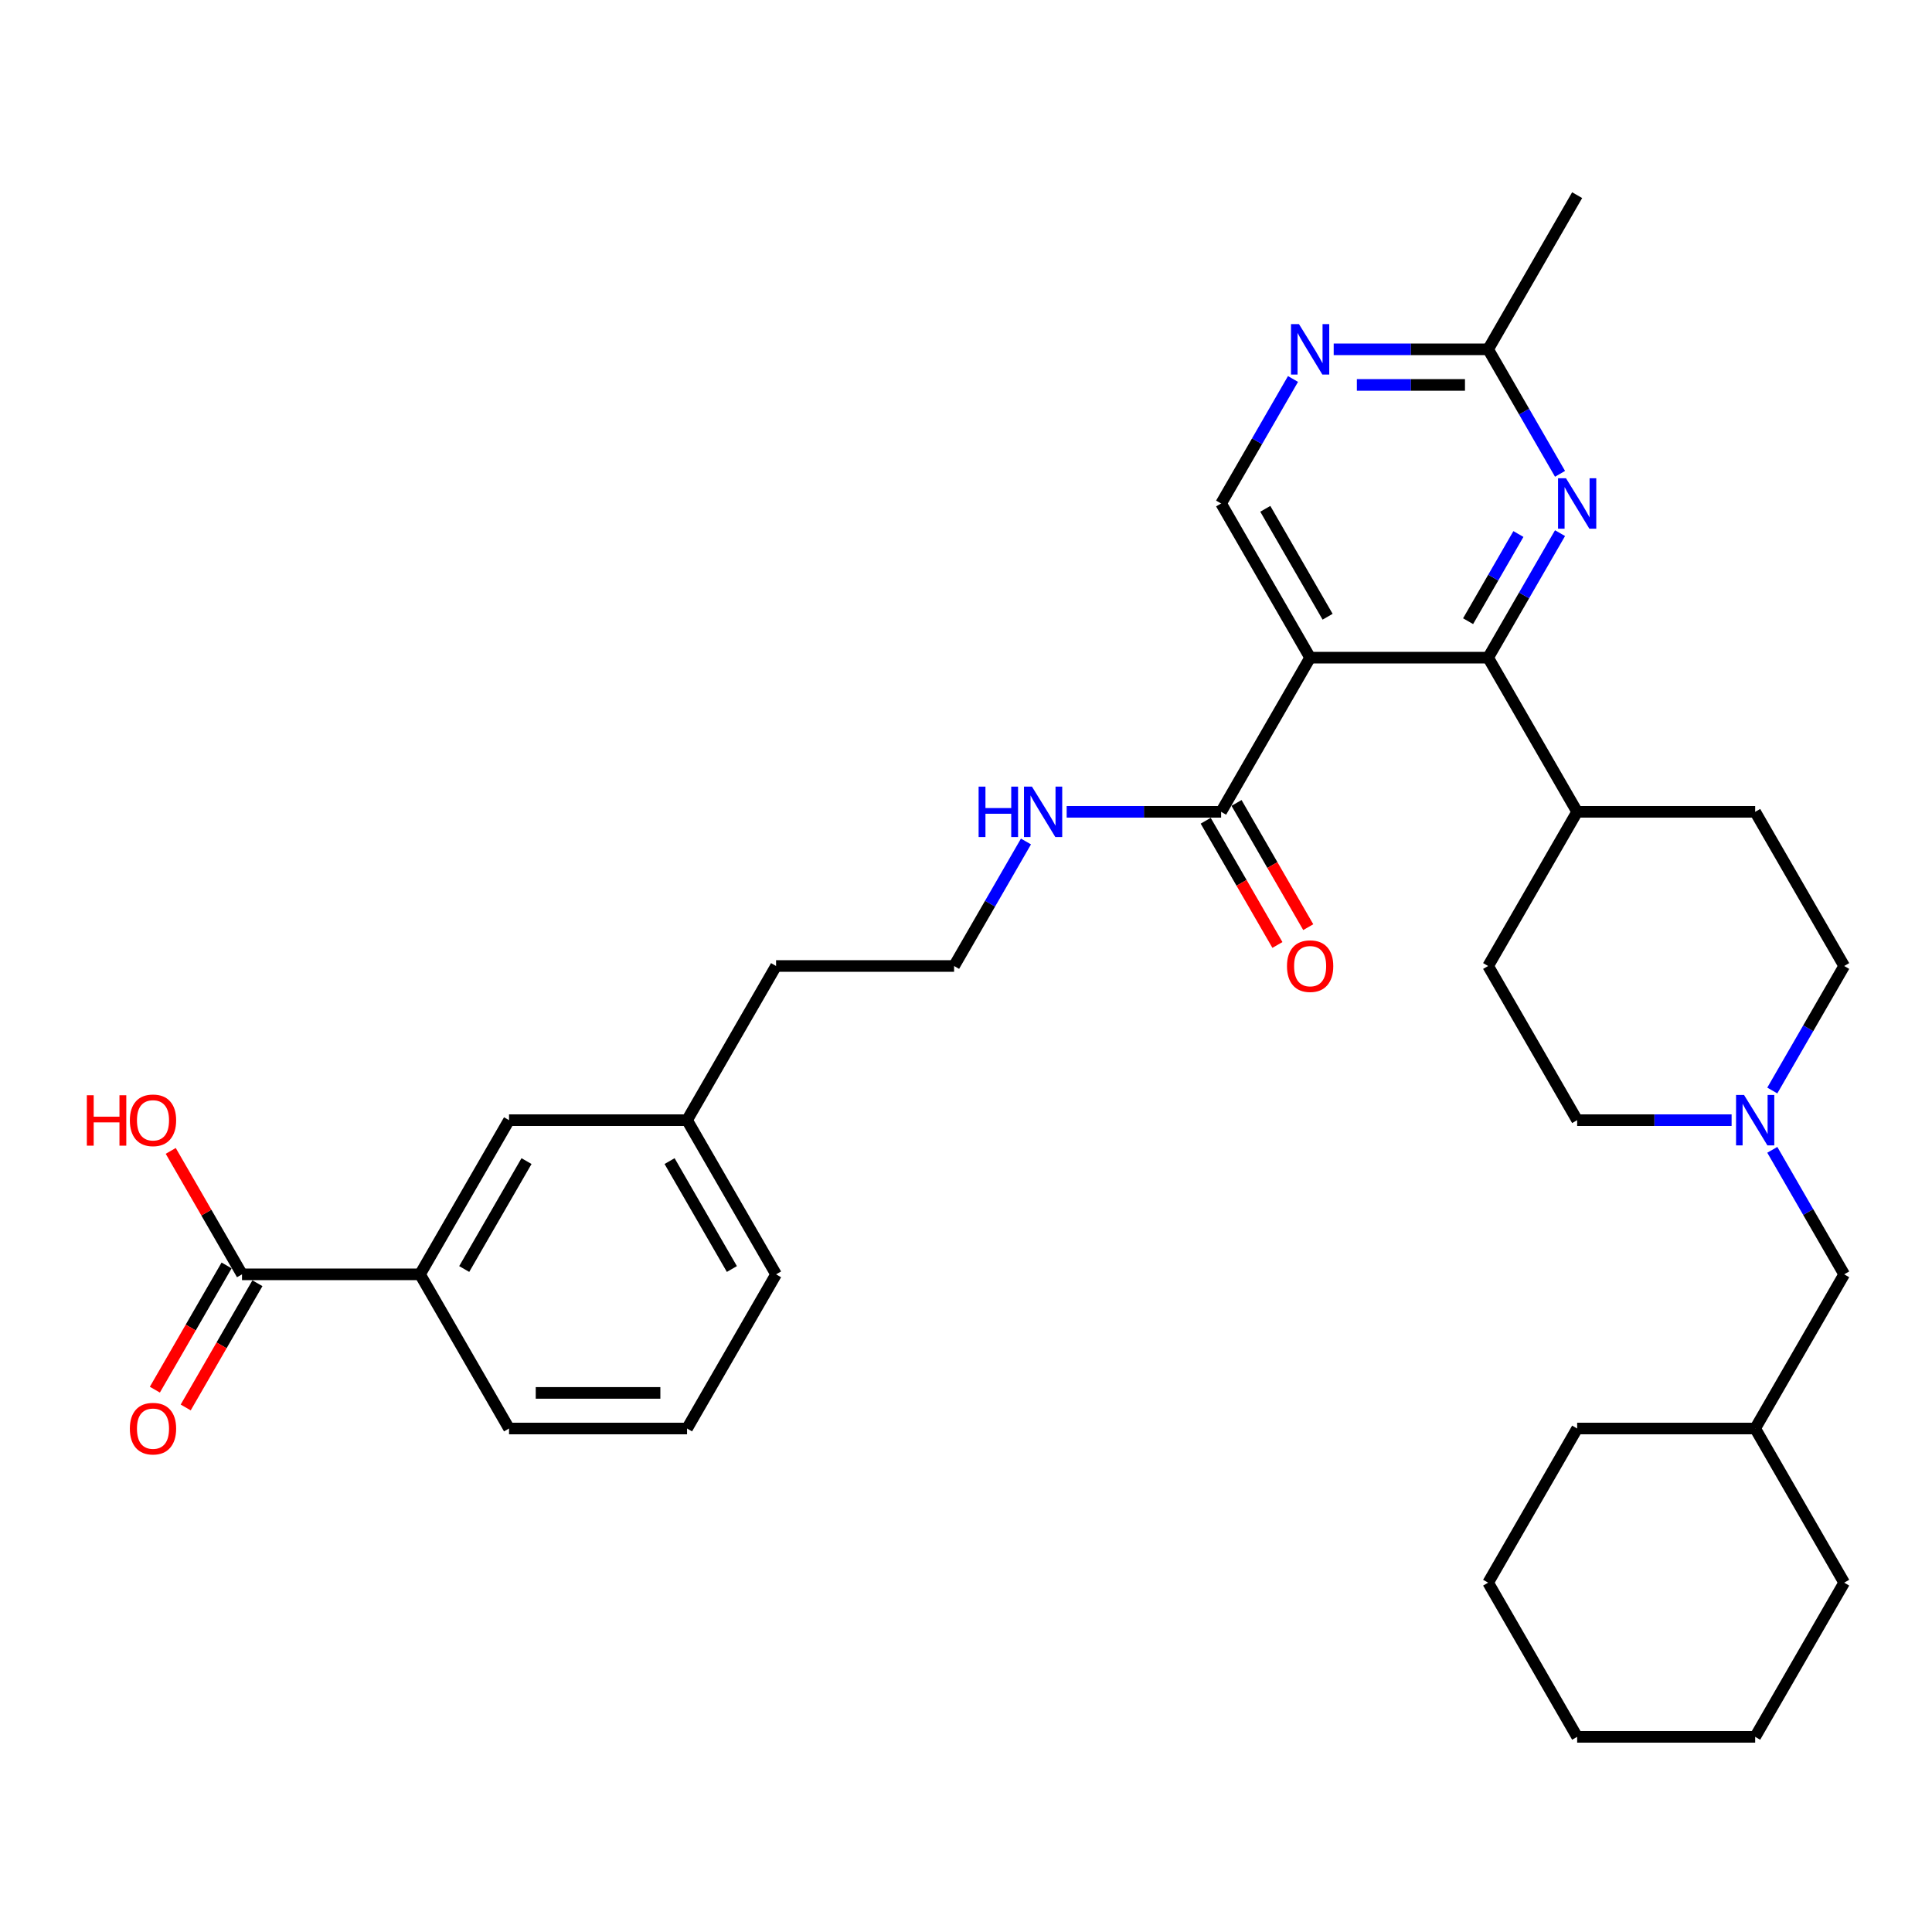 <?xml version='1.0' encoding='iso-8859-1'?>
<svg version='1.1' baseProfile='full'
              xmlns='http://www.w3.org/2000/svg'
                      xmlns:rdkit='http://www.rdkit.org/xml'
                      xmlns:xlink='http://www.w3.org/1999/xlink'
                  xml:space='preserve'
width='1000px' height='1000px' viewBox='0 0 1000 1000'>
<!-- END OF HEADER -->
<rect style='opacity:1.0;fill:#FFFFFF;stroke:none' width='1000' height='1000' x='0' y='0'> </rect>
<path class='bond-0' d='M 678.118,340.404 L 770.26,340.404' style='fill:none;fill-rule:evenodd;stroke:#000000;stroke-width:6px;stroke-linecap:butt;stroke-linejoin:miter;stroke-opacity:1' />
<path class='bond-2' d='M 678.118,340.404 L 632.047,420.202' style='fill:none;fill-rule:evenodd;stroke:#000000;stroke-width:6px;stroke-linecap:butt;stroke-linejoin:miter;stroke-opacity:1' />
<path class='bond-3' d='M 678.118,340.404 L 632.047,260.607' style='fill:none;fill-rule:evenodd;stroke:#000000;stroke-width:6px;stroke-linecap:butt;stroke-linejoin:miter;stroke-opacity:1' />
<path class='bond-3' d='M 687.167,319.221 L 654.917,263.362' style='fill:none;fill-rule:evenodd;stroke:#000000;stroke-width:6px;stroke-linecap:butt;stroke-linejoin:miter;stroke-opacity:1' />
<path class='bond-1' d='M 770.26,340.404 L 788.865,308.181' style='fill:none;fill-rule:evenodd;stroke:#000000;stroke-width:6px;stroke-linecap:butt;stroke-linejoin:miter;stroke-opacity:1' />
<path class='bond-1' d='M 788.865,308.181 L 807.469,275.958' style='fill:none;fill-rule:evenodd;stroke:#0000FF;stroke-width:6px;stroke-linecap:butt;stroke-linejoin:miter;stroke-opacity:1' />
<path class='bond-1' d='M 759.882,321.523 L 772.905,298.967' style='fill:none;fill-rule:evenodd;stroke:#000000;stroke-width:6px;stroke-linecap:butt;stroke-linejoin:miter;stroke-opacity:1' />
<path class='bond-1' d='M 772.905,298.967 L 785.928,276.41' style='fill:none;fill-rule:evenodd;stroke:#0000FF;stroke-width:6px;stroke-linecap:butt;stroke-linejoin:miter;stroke-opacity:1' />
<path class='bond-9' d='M 770.26,340.404 L 816.332,420.202' style='fill:none;fill-rule:evenodd;stroke:#000000;stroke-width:6px;stroke-linecap:butt;stroke-linejoin:miter;stroke-opacity:1' />
<path class='bond-33' d='M 807.469,245.256 L 788.865,213.032' style='fill:none;fill-rule:evenodd;stroke:#0000FF;stroke-width:6px;stroke-linecap:butt;stroke-linejoin:miter;stroke-opacity:1' />
<path class='bond-33' d='M 788.865,213.032 L 770.26,180.809' style='fill:none;fill-rule:evenodd;stroke:#000000;stroke-width:6px;stroke-linecap:butt;stroke-linejoin:miter;stroke-opacity:1' />
<path class='bond-10' d='M 624.067,424.809 L 642.628,456.959' style='fill:none;fill-rule:evenodd;stroke:#000000;stroke-width:6px;stroke-linecap:butt;stroke-linejoin:miter;stroke-opacity:1' />
<path class='bond-10' d='M 642.628,456.959 L 661.19,489.109' style='fill:none;fill-rule:evenodd;stroke:#FF0000;stroke-width:6px;stroke-linecap:butt;stroke-linejoin:miter;stroke-opacity:1' />
<path class='bond-10' d='M 640.026,415.595 L 658.588,447.745' style='fill:none;fill-rule:evenodd;stroke:#000000;stroke-width:6px;stroke-linecap:butt;stroke-linejoin:miter;stroke-opacity:1' />
<path class='bond-10' d='M 658.588,447.745 L 677.15,479.894' style='fill:none;fill-rule:evenodd;stroke:#FF0000;stroke-width:6px;stroke-linecap:butt;stroke-linejoin:miter;stroke-opacity:1' />
<path class='bond-13' d='M 632.047,420.202 L 592.075,420.202' style='fill:none;fill-rule:evenodd;stroke:#000000;stroke-width:6px;stroke-linecap:butt;stroke-linejoin:miter;stroke-opacity:1' />
<path class='bond-13' d='M 592.075,420.202 L 552.104,420.202' style='fill:none;fill-rule:evenodd;stroke:#0000FF;stroke-width:6px;stroke-linecap:butt;stroke-linejoin:miter;stroke-opacity:1' />
<path class='bond-4' d='M 632.047,260.607 L 650.651,228.383' style='fill:none;fill-rule:evenodd;stroke:#000000;stroke-width:6px;stroke-linecap:butt;stroke-linejoin:miter;stroke-opacity:1' />
<path class='bond-4' d='M 650.651,228.383 L 669.255,196.16' style='fill:none;fill-rule:evenodd;stroke:#0000FF;stroke-width:6px;stroke-linecap:butt;stroke-linejoin:miter;stroke-opacity:1' />
<path class='bond-7' d='M 690.318,180.809 L 730.289,180.809' style='fill:none;fill-rule:evenodd;stroke:#0000FF;stroke-width:6px;stroke-linecap:butt;stroke-linejoin:miter;stroke-opacity:1' />
<path class='bond-7' d='M 730.289,180.809 L 770.26,180.809' style='fill:none;fill-rule:evenodd;stroke:#000000;stroke-width:6px;stroke-linecap:butt;stroke-linejoin:miter;stroke-opacity:1' />
<path class='bond-7' d='M 702.309,199.237 L 730.289,199.237' style='fill:none;fill-rule:evenodd;stroke:#0000FF;stroke-width:6px;stroke-linecap:butt;stroke-linejoin:miter;stroke-opacity:1' />
<path class='bond-7' d='M 730.289,199.237 L 758.269,199.237' style='fill:none;fill-rule:evenodd;stroke:#000000;stroke-width:6px;stroke-linecap:butt;stroke-linejoin:miter;stroke-opacity:1' />
<path class='bond-5' d='M 125.263,659.596 L 217.405,659.596' style='fill:none;fill-rule:evenodd;stroke:#000000;stroke-width:6px;stroke-linecap:butt;stroke-linejoin:miter;stroke-opacity:1' />
<path class='bond-12' d='M 117.283,654.988 L 98.721,687.138' style='fill:none;fill-rule:evenodd;stroke:#000000;stroke-width:6px;stroke-linecap:butt;stroke-linejoin:miter;stroke-opacity:1' />
<path class='bond-12' d='M 98.721,687.138 L 80.16,719.288' style='fill:none;fill-rule:evenodd;stroke:#FF0000;stroke-width:6px;stroke-linecap:butt;stroke-linejoin:miter;stroke-opacity:1' />
<path class='bond-12' d='M 133.242,664.203 L 114.681,696.352' style='fill:none;fill-rule:evenodd;stroke:#000000;stroke-width:6px;stroke-linecap:butt;stroke-linejoin:miter;stroke-opacity:1' />
<path class='bond-12' d='M 114.681,696.352 L 96.119,728.502' style='fill:none;fill-rule:evenodd;stroke:#FF0000;stroke-width:6px;stroke-linecap:butt;stroke-linejoin:miter;stroke-opacity:1' />
<path class='bond-19' d='M 125.263,659.596 L 106.818,627.649' style='fill:none;fill-rule:evenodd;stroke:#000000;stroke-width:6px;stroke-linecap:butt;stroke-linejoin:miter;stroke-opacity:1' />
<path class='bond-19' d='M 106.818,627.649 L 88.374,595.702' style='fill:none;fill-rule:evenodd;stroke:#FF0000;stroke-width:6px;stroke-linecap:butt;stroke-linejoin:miter;stroke-opacity:1' />
<path class='bond-6' d='M 917.337,564.447 L 935.941,532.223' style='fill:none;fill-rule:evenodd;stroke:#0000FF;stroke-width:6px;stroke-linecap:butt;stroke-linejoin:miter;stroke-opacity:1' />
<path class='bond-6' d='M 935.941,532.223 L 954.545,500' style='fill:none;fill-rule:evenodd;stroke:#000000;stroke-width:6px;stroke-linecap:butt;stroke-linejoin:miter;stroke-opacity:1' />
<path class='bond-16' d='M 917.337,595.149 L 935.941,627.372' style='fill:none;fill-rule:evenodd;stroke:#0000FF;stroke-width:6px;stroke-linecap:butt;stroke-linejoin:miter;stroke-opacity:1' />
<path class='bond-16' d='M 935.941,627.372 L 954.545,659.596' style='fill:none;fill-rule:evenodd;stroke:#000000;stroke-width:6px;stroke-linecap:butt;stroke-linejoin:miter;stroke-opacity:1' />
<path class='bond-34' d='M 896.275,579.798 L 856.303,579.798' style='fill:none;fill-rule:evenodd;stroke:#0000FF;stroke-width:6px;stroke-linecap:butt;stroke-linejoin:miter;stroke-opacity:1' />
<path class='bond-34' d='M 856.303,579.798 L 816.332,579.798' style='fill:none;fill-rule:evenodd;stroke:#000000;stroke-width:6px;stroke-linecap:butt;stroke-linejoin:miter;stroke-opacity:1' />
<path class='bond-25' d='M 770.26,180.809 L 816.332,101.011' style='fill:none;fill-rule:evenodd;stroke:#000000;stroke-width:6px;stroke-linecap:butt;stroke-linejoin:miter;stroke-opacity:1' />
<path class='bond-8' d='M 217.405,659.596 L 263.477,579.798' style='fill:none;fill-rule:evenodd;stroke:#000000;stroke-width:6px;stroke-linecap:butt;stroke-linejoin:miter;stroke-opacity:1' />
<path class='bond-8' d='M 240.275,656.84 L 272.525,600.982' style='fill:none;fill-rule:evenodd;stroke:#000000;stroke-width:6px;stroke-linecap:butt;stroke-linejoin:miter;stroke-opacity:1' />
<path class='bond-23' d='M 217.405,659.596 L 263.477,739.393' style='fill:none;fill-rule:evenodd;stroke:#000000;stroke-width:6px;stroke-linecap:butt;stroke-linejoin:miter;stroke-opacity:1' />
<path class='bond-14' d='M 816.332,420.202 L 770.26,500' style='fill:none;fill-rule:evenodd;stroke:#000000;stroke-width:6px;stroke-linecap:butt;stroke-linejoin:miter;stroke-opacity:1' />
<path class='bond-15' d='M 816.332,420.202 L 908.474,420.202' style='fill:none;fill-rule:evenodd;stroke:#000000;stroke-width:6px;stroke-linecap:butt;stroke-linejoin:miter;stroke-opacity:1' />
<path class='bond-11' d='M 263.477,579.798 L 355.619,579.798' style='fill:none;fill-rule:evenodd;stroke:#000000;stroke-width:6px;stroke-linecap:butt;stroke-linejoin:miter;stroke-opacity:1' />
<path class='bond-21' d='M 531.041,435.553 L 512.437,467.777' style='fill:none;fill-rule:evenodd;stroke:#0000FF;stroke-width:6px;stroke-linecap:butt;stroke-linejoin:miter;stroke-opacity:1' />
<path class='bond-21' d='M 512.437,467.777 L 493.833,500' style='fill:none;fill-rule:evenodd;stroke:#000000;stroke-width:6px;stroke-linecap:butt;stroke-linejoin:miter;stroke-opacity:1' />
<path class='bond-17' d='M 770.26,500 L 816.332,579.798' style='fill:none;fill-rule:evenodd;stroke:#000000;stroke-width:6px;stroke-linecap:butt;stroke-linejoin:miter;stroke-opacity:1' />
<path class='bond-18' d='M 908.474,420.202 L 954.545,500' style='fill:none;fill-rule:evenodd;stroke:#000000;stroke-width:6px;stroke-linecap:butt;stroke-linejoin:miter;stroke-opacity:1' />
<path class='bond-22' d='M 954.545,659.596 L 908.474,739.393' style='fill:none;fill-rule:evenodd;stroke:#000000;stroke-width:6px;stroke-linecap:butt;stroke-linejoin:miter;stroke-opacity:1' />
<path class='bond-20' d='M 355.619,579.798 L 401.69,500' style='fill:none;fill-rule:evenodd;stroke:#000000;stroke-width:6px;stroke-linecap:butt;stroke-linejoin:miter;stroke-opacity:1' />
<path class='bond-27' d='M 355.619,579.798 L 401.69,659.596' style='fill:none;fill-rule:evenodd;stroke:#000000;stroke-width:6px;stroke-linecap:butt;stroke-linejoin:miter;stroke-opacity:1' />
<path class='bond-27' d='M 346.57,600.982 L 378.82,656.84' style='fill:none;fill-rule:evenodd;stroke:#000000;stroke-width:6px;stroke-linecap:butt;stroke-linejoin:miter;stroke-opacity:1' />
<path class='bond-26' d='M 493.833,500 L 401.69,500' style='fill:none;fill-rule:evenodd;stroke:#000000;stroke-width:6px;stroke-linecap:butt;stroke-linejoin:miter;stroke-opacity:1' />
<path class='bond-28' d='M 908.474,739.393 L 816.332,739.393' style='fill:none;fill-rule:evenodd;stroke:#000000;stroke-width:6px;stroke-linecap:butt;stroke-linejoin:miter;stroke-opacity:1' />
<path class='bond-29' d='M 908.474,739.393 L 954.545,819.191' style='fill:none;fill-rule:evenodd;stroke:#000000;stroke-width:6px;stroke-linecap:butt;stroke-linejoin:miter;stroke-opacity:1' />
<path class='bond-35' d='M 263.477,739.393 L 355.619,739.393' style='fill:none;fill-rule:evenodd;stroke:#000000;stroke-width:6px;stroke-linecap:butt;stroke-linejoin:miter;stroke-opacity:1' />
<path class='bond-35' d='M 277.298,720.965 L 341.798,720.965' style='fill:none;fill-rule:evenodd;stroke:#000000;stroke-width:6px;stroke-linecap:butt;stroke-linejoin:miter;stroke-opacity:1' />
<path class='bond-24' d='M 355.619,739.393 L 401.69,659.596' style='fill:none;fill-rule:evenodd;stroke:#000000;stroke-width:6px;stroke-linecap:butt;stroke-linejoin:miter;stroke-opacity:1' />
<path class='bond-31' d='M 816.332,739.393 L 770.26,819.191' style='fill:none;fill-rule:evenodd;stroke:#000000;stroke-width:6px;stroke-linecap:butt;stroke-linejoin:miter;stroke-opacity:1' />
<path class='bond-30' d='M 954.545,819.191 L 908.474,898.989' style='fill:none;fill-rule:evenodd;stroke:#000000;stroke-width:6px;stroke-linecap:butt;stroke-linejoin:miter;stroke-opacity:1' />
<path class='bond-32' d='M 908.474,898.989 L 816.332,898.989' style='fill:none;fill-rule:evenodd;stroke:#000000;stroke-width:6px;stroke-linecap:butt;stroke-linejoin:miter;stroke-opacity:1' />
<path class='bond-36' d='M 770.26,819.191 L 816.332,898.989' style='fill:none;fill-rule:evenodd;stroke:#000000;stroke-width:6px;stroke-linecap:butt;stroke-linejoin:miter;stroke-opacity:1' />
<path  class='atom-2' d='M 810.564 247.559
L 819.114 261.381
Q 819.962 262.744, 821.326 265.214
Q 822.69 267.683, 822.763 267.831
L 822.763 247.559
L 826.228 247.559
L 826.228 273.654
L 822.653 273.654
L 813.475 258.543
Q 812.406 256.774, 811.264 254.746
Q 810.158 252.719, 809.826 252.093
L 809.826 273.654
L 806.436 273.654
L 806.436 247.559
L 810.564 247.559
' fill='#0000FF'/>
<path  class='atom-5' d='M 672.35 167.762
L 680.901 181.583
Q 681.748 182.947, 683.112 185.416
Q 684.476 187.885, 684.549 188.033
L 684.549 167.762
L 688.014 167.762
L 688.014 193.856
L 684.439 193.856
L 675.261 178.745
Q 674.193 176.976, 673.05 174.949
Q 671.944 172.922, 671.613 172.295
L 671.613 193.856
L 668.222 193.856
L 668.222 167.762
L 672.35 167.762
' fill='#0000FF'/>
<path  class='atom-7' d='M 902.706 566.75
L 911.257 580.572
Q 912.105 581.935, 913.468 584.405
Q 914.832 586.874, 914.906 587.022
L 914.906 566.75
L 918.37 566.75
L 918.37 592.845
L 914.795 592.845
L 905.618 577.734
Q 904.549 575.965, 903.406 573.938
Q 902.301 571.91, 901.969 571.284
L 901.969 592.845
L 898.578 592.845
L 898.578 566.75
L 902.706 566.75
' fill='#0000FF'/>
<path  class='atom-11' d='M 666.139 500.074
Q 666.139 493.808, 669.235 490.307
Q 672.331 486.805, 678.118 486.805
Q 683.904 486.805, 687 490.307
Q 690.096 493.808, 690.096 500.074
Q 690.096 506.413, 686.964 510.025
Q 683.831 513.6, 678.118 513.6
Q 672.368 513.6, 669.235 510.025
Q 666.139 506.45, 666.139 500.074
M 678.118 510.652
Q 682.098 510.652, 684.236 507.998
Q 686.411 505.307, 686.411 500.074
Q 686.411 494.951, 684.236 492.371
Q 682.098 489.754, 678.118 489.754
Q 674.137 489.754, 671.963 492.334
Q 669.825 494.914, 669.825 500.074
Q 669.825 505.344, 671.963 507.998
Q 674.137 510.652, 678.118 510.652
' fill='#FF0000'/>
<path  class='atom-13' d='M 67.213 739.467
Q 67.213 733.201, 70.309 729.7
Q 73.405 726.199, 79.191 726.199
Q 84.978 726.199, 88.074 729.7
Q 91.17 733.201, 91.17 739.467
Q 91.17 745.806, 88.037 749.418
Q 84.904 752.994, 79.191 752.994
Q 73.442 752.994, 70.309 749.418
Q 67.213 745.843, 67.213 739.467
M 79.191 750.045
Q 83.172 750.045, 85.31 747.391
Q 87.484 744.701, 87.484 739.467
Q 87.484 734.344, 85.31 731.764
Q 83.172 729.147, 79.191 729.147
Q 75.211 729.147, 73.036 731.727
Q 70.899 734.307, 70.899 739.467
Q 70.899 744.738, 73.036 747.391
Q 75.211 750.045, 79.191 750.045
' fill='#FF0000'/>
<path  class='atom-14' d='M 506.53 407.155
L 510.068 407.155
L 510.068 418.249
L 523.411 418.249
L 523.411 407.155
L 526.949 407.155
L 526.949 433.25
L 523.411 433.25
L 523.411 421.197
L 510.068 421.197
L 510.068 433.25
L 506.53 433.25
L 506.53 407.155
' fill='#0000FF'/>
<path  class='atom-14' d='M 534.136 407.155
L 542.687 420.976
Q 543.534 422.34, 544.898 424.809
Q 546.262 427.279, 546.336 427.426
L 546.336 407.155
L 549.8 407.155
L 549.8 433.25
L 546.225 433.25
L 537.048 418.138
Q 535.979 416.369, 534.836 414.342
Q 533.731 412.315, 533.399 411.688
L 533.399 433.25
L 530.008 433.25
L 530.008 407.155
L 534.136 407.155
' fill='#0000FF'/>
<path  class='atom-20' d='M 44.951 566.898
L 48.49 566.898
L 48.49 577.992
L 61.832 577.992
L 61.832 566.898
L 65.37 566.898
L 65.37 592.993
L 61.832 592.993
L 61.832 580.94
L 48.49 580.94
L 48.49 592.993
L 44.951 592.993
L 44.951 566.898
' fill='#FF0000'/>
<path  class='atom-20' d='M 67.213 579.871
Q 67.213 573.606, 70.309 570.104
Q 73.405 566.603, 79.191 566.603
Q 84.978 566.603, 88.074 570.104
Q 91.17 573.606, 91.17 579.871
Q 91.17 586.211, 88.037 589.823
Q 84.904 593.398, 79.191 593.398
Q 73.442 593.398, 70.309 589.823
Q 67.213 586.248, 67.213 579.871
M 79.191 590.449
Q 83.172 590.449, 85.31 587.796
Q 87.484 585.105, 87.484 579.871
Q 87.484 574.748, 85.31 572.168
Q 83.172 569.552, 79.191 569.552
Q 75.211 569.552, 73.036 572.132
Q 70.899 574.712, 70.899 579.871
Q 70.899 585.142, 73.036 587.796
Q 75.211 590.449, 79.191 590.449
' fill='#FF0000'/>
</svg>
